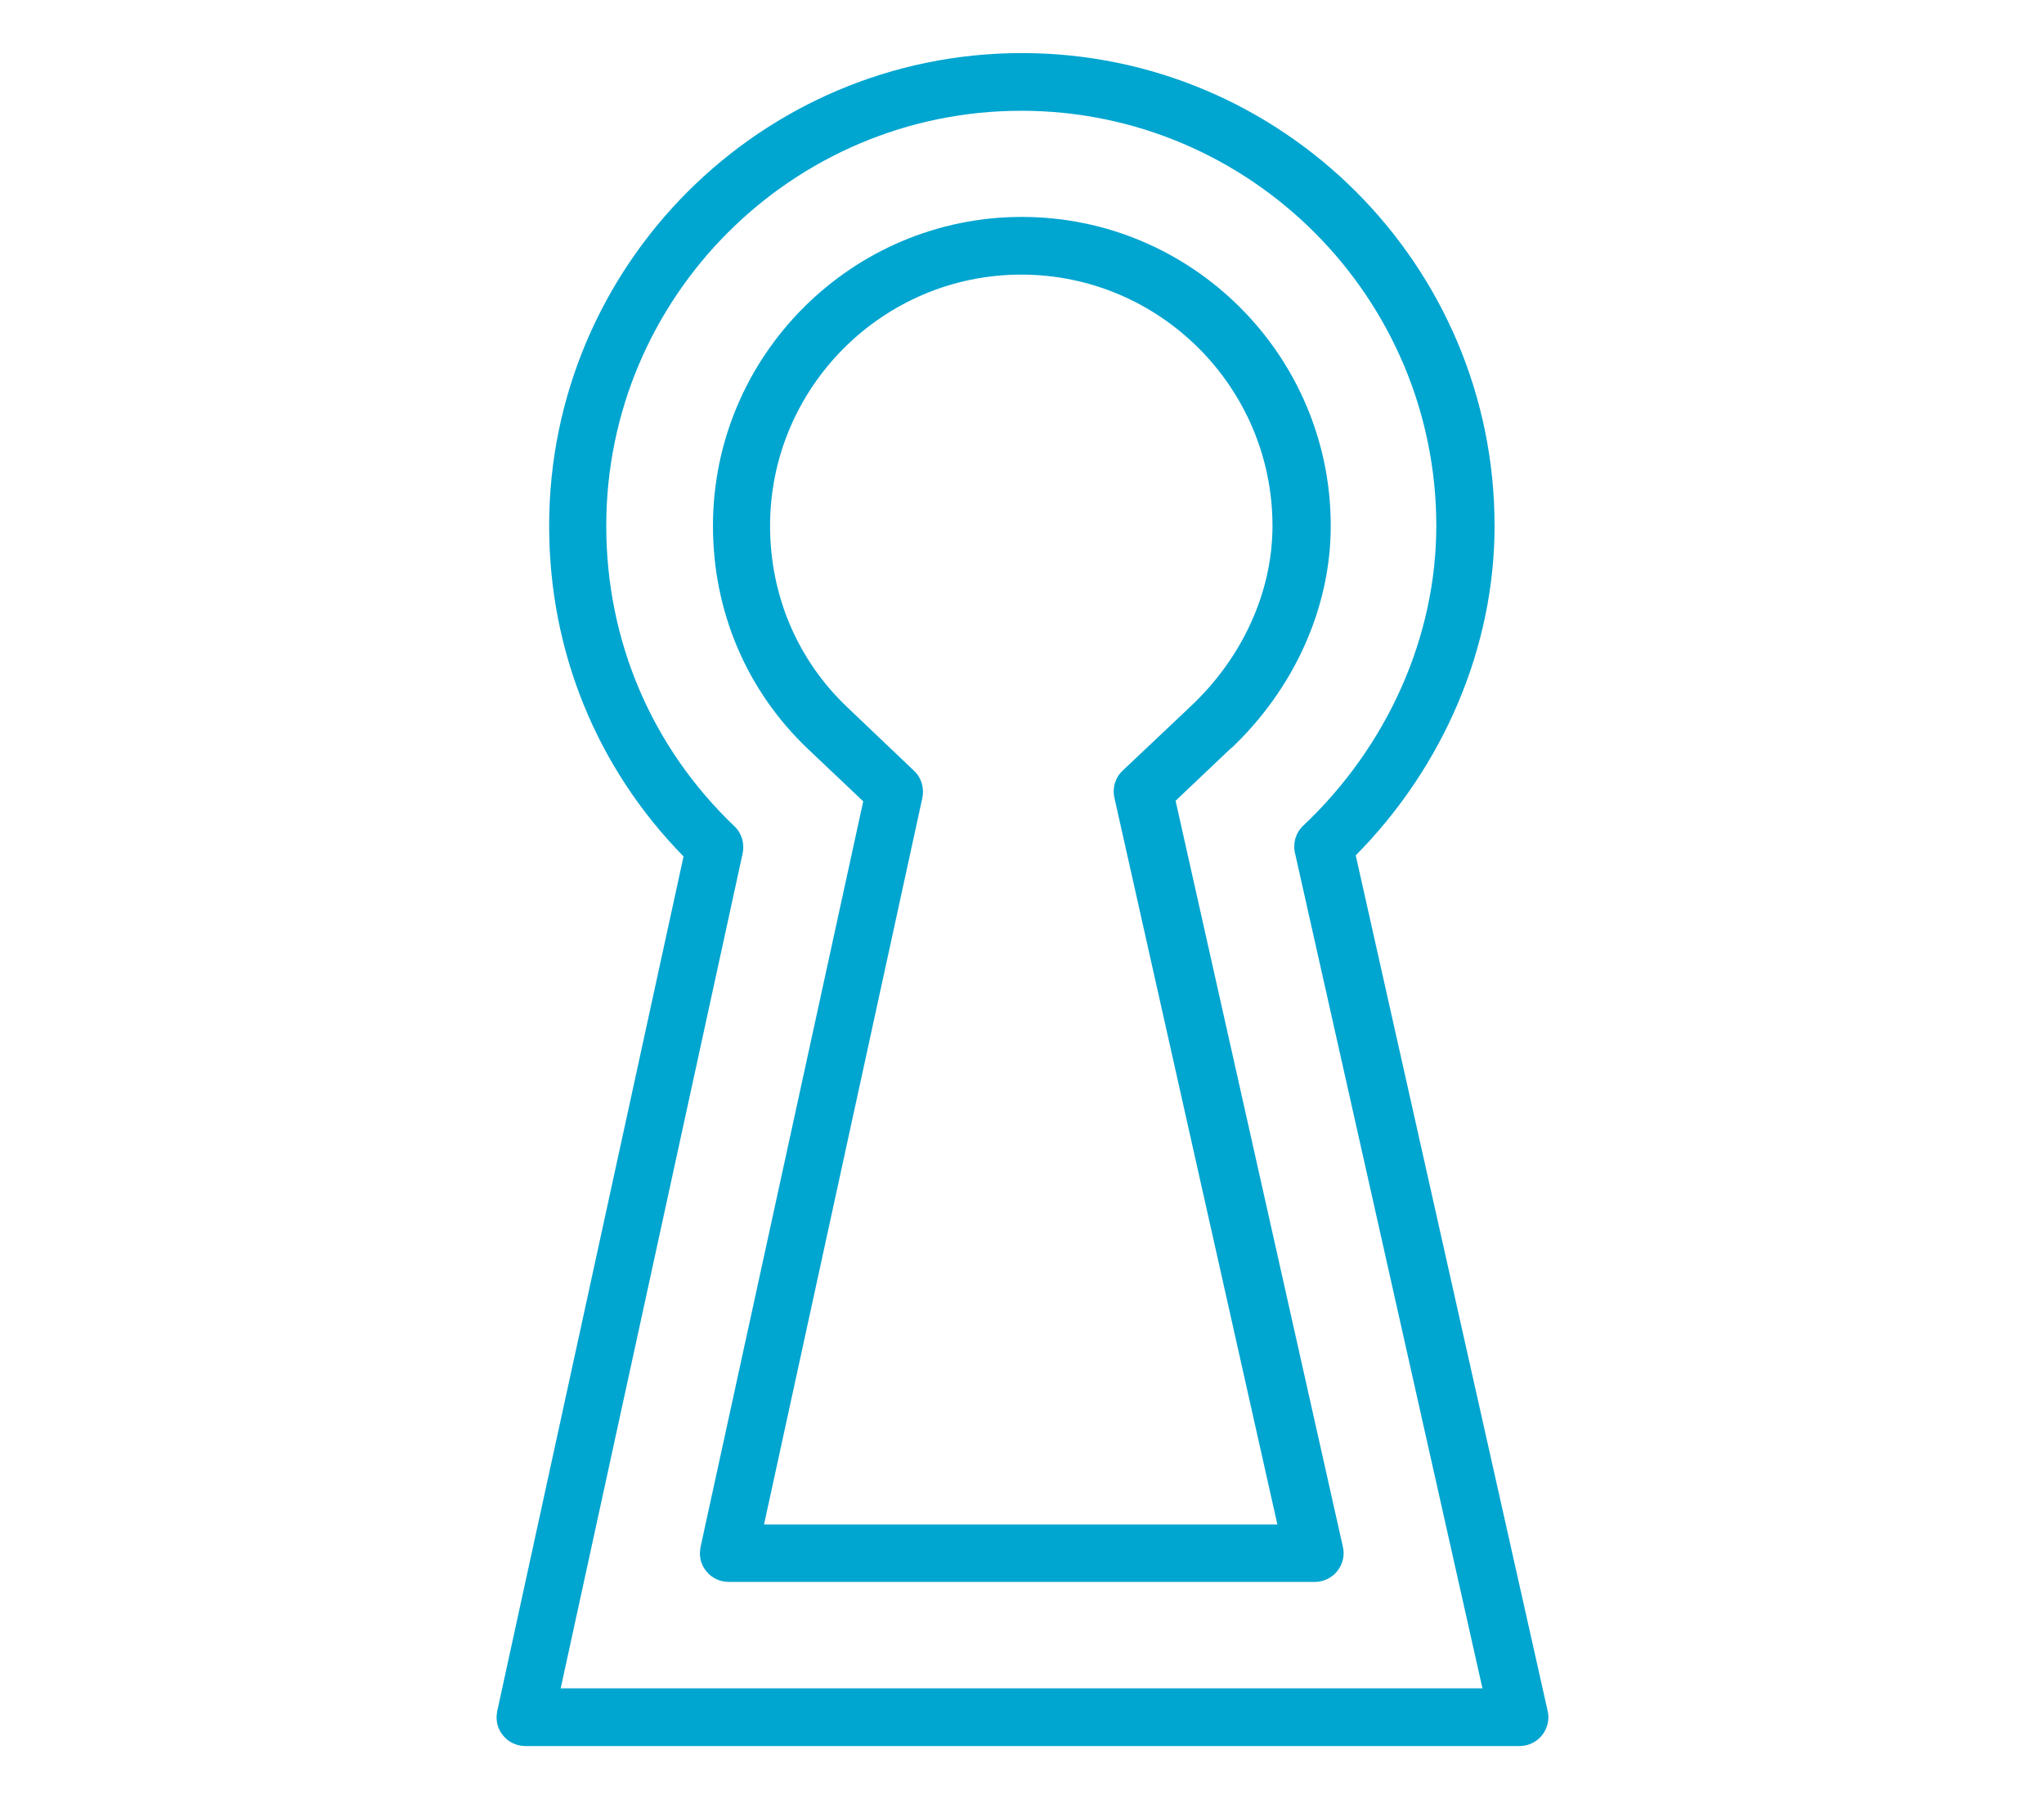 <?xml version="1.0" encoding="UTF-8"?>
<svg id="Line" xmlns="http://www.w3.org/2000/svg" viewBox="0 0 70.87 62.36">
  <defs>
    <style>
      .cls-1 {
        fill: #00a5d0;
      }
    </style>
  </defs>
  <path class="cls-1" d="M42.68,25.95c2.2-2.08,3.46-4.89,3.46-7.72,0-5.91-4.81-10.71-10.71-10.71s-10.71,4.81-10.71,10.71c0,2.97,1.17,5.72,3.3,7.74l1.91,1.81-5.64,25.85c-.06.3,0,.6.2.84.19.24.48.37.78.37h20.32c.3,0,.59-.14.78-.38s.26-.55.19-.84l-5.8-25.86,1.93-1.83ZM44.32,52.85h-17.83l5.49-25.19c.07-.34-.03-.7-.29-.94l-2.31-2.2c-1.73-1.64-2.68-3.88-2.68-6.29,0-4.8,3.91-8.71,8.71-8.71s8.71,3.91,8.71,8.71c0,2.28-1.03,4.56-2.84,6.26l-2.35,2.22c-.26.24-.37.6-.29.95l5.65,25.19Z"/>
  <path class="cls-1" d="M46.99,29.67c3.08-3.11,4.83-7.25,4.83-11.44,0-9.04-7.35-16.39-16.39-16.39s-16.39,7.35-16.39,16.39c0,4.35,1.65,8.39,4.66,11.46l-6.46,29.63c-.06.3,0,.6.2.84.19.24.48.37.78.37h34.47c.3,0,.59-.14.78-.38s.26-.55.19-.84l-6.65-29.64ZM19.44,58.53l6.31-28.95c.07-.34-.03-.7-.29-.94-2.86-2.73-4.44-6.42-4.44-10.41,0-7.94,6.46-14.39,14.39-14.39s14.39,6.46,14.39,14.39c0,3.83-1.68,7.62-4.61,10.39-.26.24-.37.6-.29.95l6.5,28.96h-31.97Z"/>
</svg>